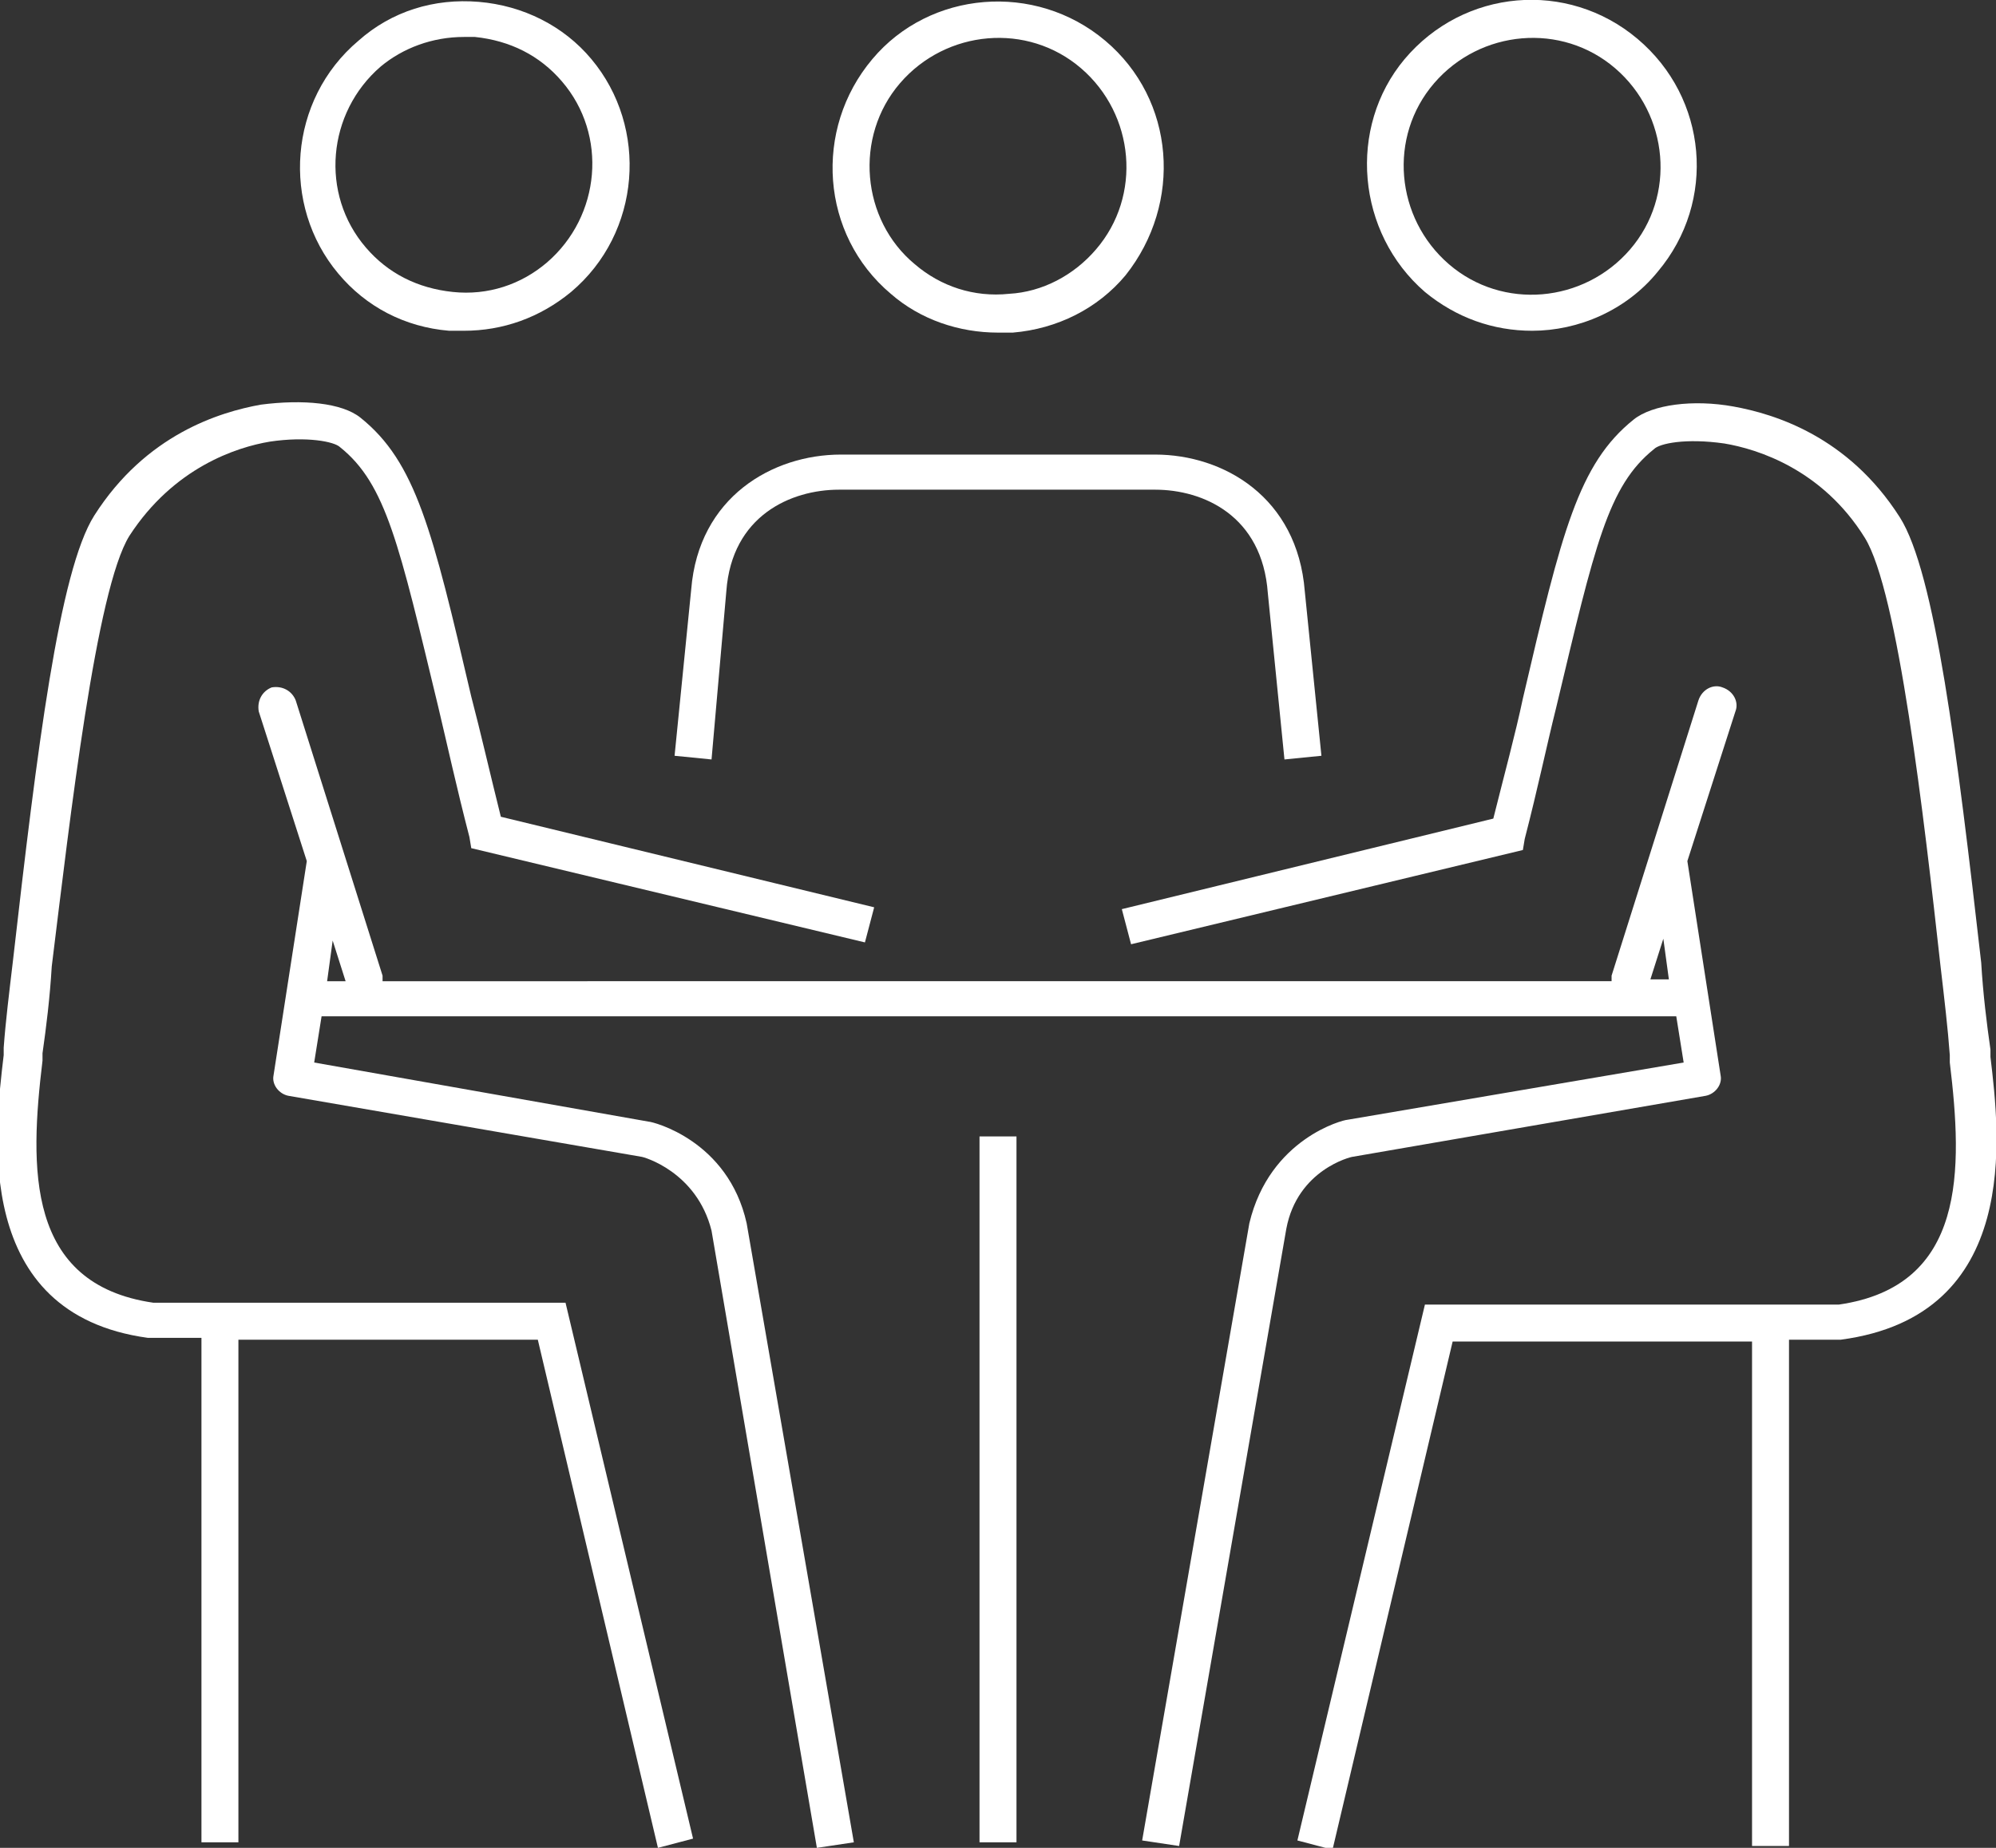 <?xml version="1.0" encoding="utf-8"?>
<!-- Generator: Adobe Illustrator 25.2.3, SVG Export Plug-In . SVG Version: 6.00 Build 0)  -->
<svg version="1.0" id="Livello_1" xmlns="http://www.w3.org/2000/svg" xmlns:xlink="http://www.w3.org/1999/xlink" x="0px" y="0px"
	 viewBox="0 0 108 100" style="enable-background:new 0 0 108 100;" xml:space="preserve">
<rect x="0" y="0" width="108" height="100" fill="#333333" stroke="none"/>
<style type="text/css">
	.st0{fill:#FFFFFF;}
</style>
<g>
	<path class="st0" d="M39.3,32c0.3-4.1,3.5-5.5,6.1-5.5h17.1c2.6,0,5.8,1.4,6.1,5.6l0.9,9l2-0.2l-0.9-8.9c-0.4-5.1-4.4-7.4-8.1-7.4
		H45.5c-3.7,0-7.7,2.3-8.1,7.3l-0.9,9l2,0.2L39.3,32z"/>
	<path class="st0" d="M48.2,15.9c1.6,1.4,3.7,2.1,5.8,2.1c0.3,0,0.5,0,0.8,0c2.4-0.2,4.6-1.3,6.1-3.1C64,11,63.6,5.4,59.8,2.2
		C56-1,50.3-0.5,47.2,3.2c0,0,0,0,0,0C44,7,44.4,12.7,48.2,15.9z M48.7,4.5c2.5-2.9,6.9-3.3,9.8-0.8c2.9,2.5,3.3,6.9,0.8,9.8
		c-1.2,1.4-2.9,2.3-4.7,2.4c-1.9,0.2-3.7-0.4-5.1-1.6C46.6,11.9,46.2,7.4,48.7,4.5z"/>
	<rect x="53" y="61.5" class="st0" width="2" height="38.2"/>
	<path class="st0" d="M8.3,70.5c-6.9-1-6.7-7.3-6-13.1l0-0.4c0.2-1.4,0.4-3,0.5-4.7C3.8,44.2,5.2,31.9,7,29c2.4-3.7,5.8-4.8,7.6-5.1
		c2-0.3,3.5,0,3.8,0.3c2.5,2,3.2,5.3,5.3,14c0.5,2.1,1,4.4,1.7,7.1l0.1,0.6l21.3,5.1l0.5-1.9l-20.2-4.9c-0.6-2.4-1.1-4.6-1.6-6.5
		c-2.1-9-3-12.7-6-15.1c-1-0.8-3.1-1-5.4-0.7c-2.2,0.4-6.2,1.6-9,6c-1.9,3-3.1,12.7-4.4,24.1c-0.2,1.7-0.4,3.3-0.5,4.7l0,0.4
		c-0.5,4.2-1.7,14,7.8,15.3l0.1,0l2.8,0v27.3h2V72.5l16.2,0l6.5,27.5l1.9-0.5l-6.9-29L8.3,70.5z"/>
	<path class="st0" d="M24.3,17.9c0.3,0,0.5,0,0.8,0c2.1,0,4.1-0.7,5.8-2.1c3.8-3.2,4.2-8.9,1.1-12.6c-1.5-1.8-3.7-2.9-6.1-3.1
		c-2.4-0.2-4.7,0.5-6.5,2.1c-3.8,3.2-4.2,8.9-1.1,12.6C19.8,16.6,21.9,17.7,24.3,17.9z M20.6,3.6C21.8,2.6,23.4,2,25.1,2
		c0.2,0,0.4,0,0.6,0c1.9,0.2,3.5,1,4.7,2.4l0,0c2.5,2.9,2.1,7.3-0.8,9.8c-1.4,1.2-3.2,1.8-5.1,1.6c-1.9-0.2-3.5-1-4.7-2.4
		C17.3,10.5,17.7,6.1,20.6,3.6z"/>
	<path class="st0" d="M107.7,57.2l0-0.4c-0.2-1.4-0.4-3-0.5-4.7c-1.3-11.4-2.5-21.1-4.4-24.1c-2.8-4.4-6.8-5.6-9-6
		c-2.2-0.4-4.4-0.1-5.4,0.7c-3,2.4-3.9,6.1-6,15.1c-0.4,1.9-1,4.1-1.6,6.5l-20.1,4.9l0.5,1.9L82.4,46l0.1-0.6
		c0.7-2.7,1.2-5.1,1.7-7.1c2.1-8.8,2.8-12,5.3-14c0.3-0.3,1.7-0.6,3.8-0.3c1.8,0.3,5.3,1.4,7.6,5.1c1.8,2.9,3.2,15.1,4.1,23.2
		c0.2,1.7,0.4,3.4,0.5,4.8l0,0.4c0.7,5.8,0.9,12.1-6,13.1l-22.4,0l-6.9,29l1.9,0.5l6.5-27.5l16.2,0v27.3h2V72.5l2.7,0l0.1,0
		C109.4,71.2,108.2,61.4,107.7,57.2z"/>
	<path class="st0" d="M77.1,15.8c1.7,1.4,3.7,2.1,5.8,2.1c2.5,0,5.1-1.1,6.8-3.2c3.2-3.8,2.7-9.4-1.1-12.6
		c-3.8-3.2-9.4-2.7-12.6,1.1c0,0,0,0,0,0C72.9,6.9,73.4,12.6,77.1,15.8z M77.6,4.5c2.5-2.9,6.9-3.3,9.8-0.8c2.9,2.5,3.3,6.9,0.8,9.8
		c-2.5,2.9-6.9,3.3-9.8,0.8C75.5,11.8,75.1,7.4,77.6,4.5z"/>
	<path class="st0" d="M73.2,62.6l19.1-3.3c0.5-0.1,0.9-0.6,0.8-1.1l-1.8-11.6l2.6-8.1c0.2-0.5-0.1-1.1-0.7-1.3
		c-0.5-0.2-1.1,0.1-1.3,0.7l-4.7,14.9c0,0.1,0,0.2,0,0.3H20.7c0-0.1,0-0.2,0-0.3L16,37.9c-0.2-0.5-0.7-0.8-1.3-0.7
		c-0.5,0.2-0.8,0.7-0.7,1.3l2.6,8.1l-1.8,11.6c-0.1,0.5,0.3,1,0.8,1.1l19.1,3.3c0.1,0,3,0.8,3.8,4l5.7,33.4l2-0.3l-5.8-33.5
		c-1-4.5-5.1-5.5-5.3-5.5L17,57.5l0.4-2.5h73.3l0.4,2.5l-18.2,3.1c-0.2,0-4.2,1-5.3,5.6l-5.8,33.4l2,0.3l5.8-33.4
		C70.2,63.3,73.1,62.6,73.2,62.6z M18,50.9l0.7,2.2h-1L18,50.9z M89.3,53l0.7-2.2l0.3,2.2H89.3z"/>
</g>
</svg>
